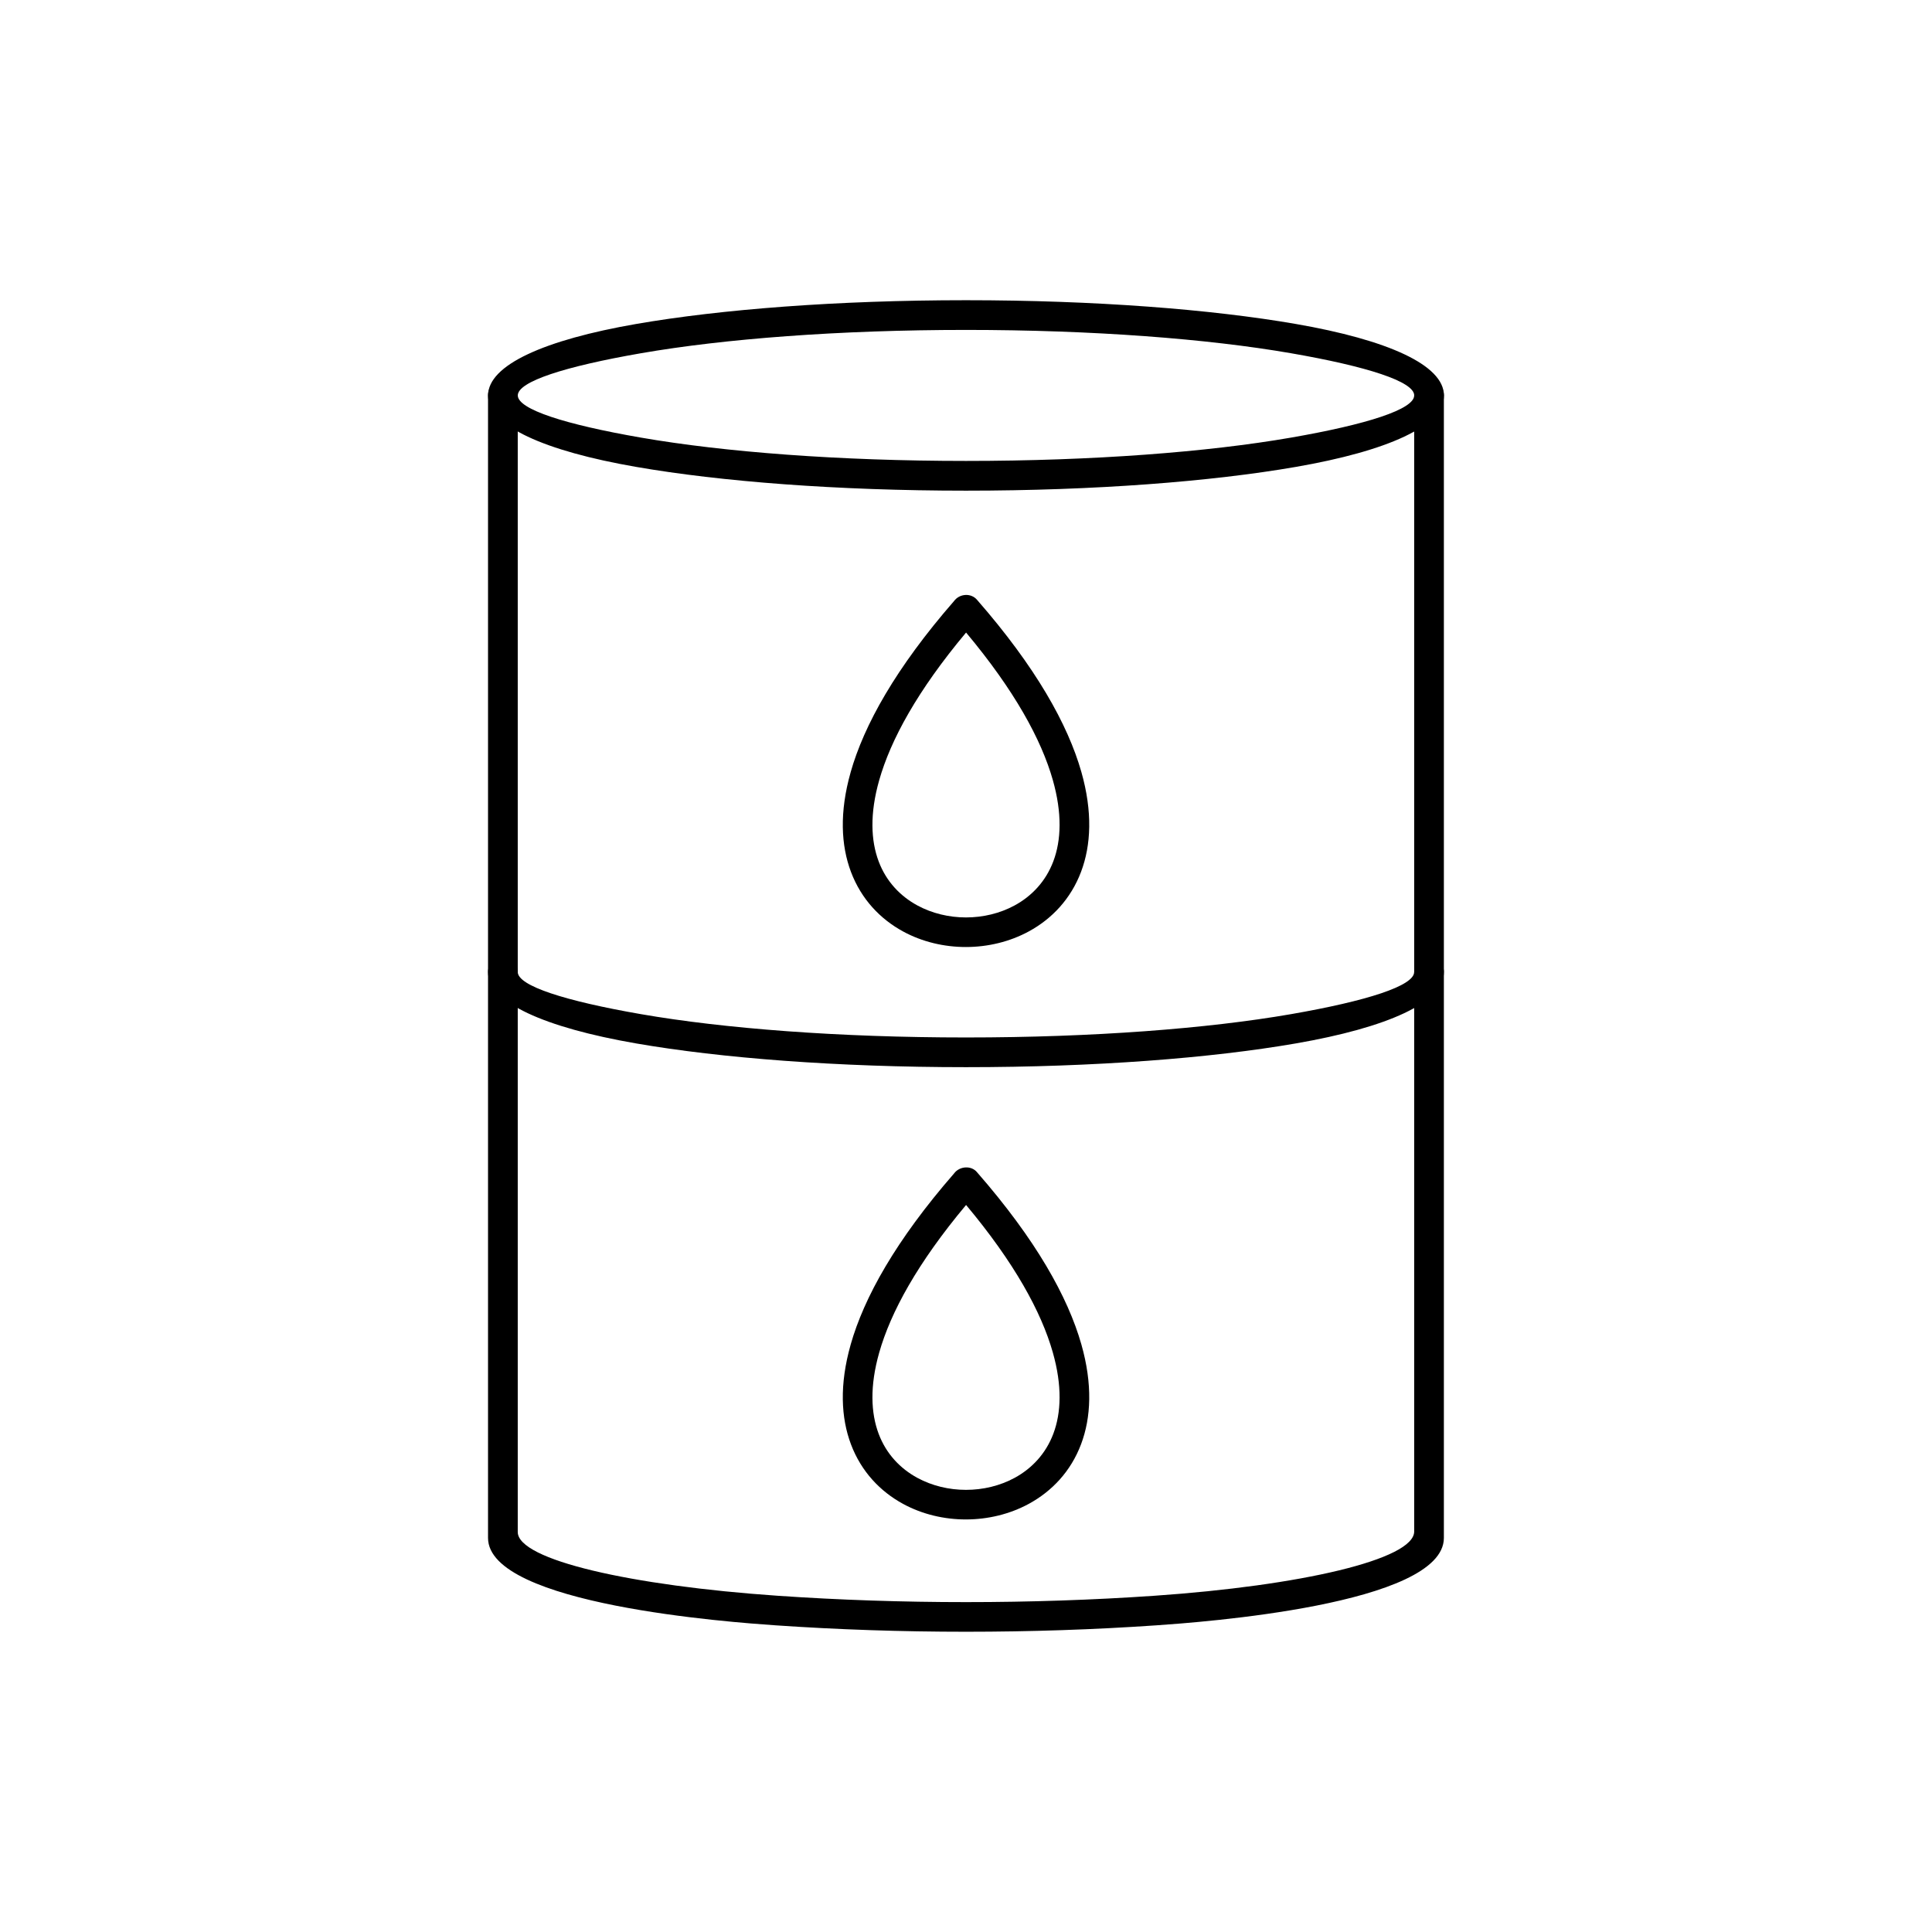 <?xml version="1.0" encoding="UTF-8"?>
<!-- Uploaded to: SVG Repo, www.svgrepo.com, Generator: SVG Repo Mixer Tools -->
<svg fill="#000000" width="800px" height="800px" version="1.1" viewBox="144 144 512 512" xmlns="http://www.w3.org/2000/svg">
 <g>
  <path d="m400 223.56c34.094 0 65.012 2.406 87.438 6.301 24.23 4.203 39.219 10.848 39.219 18.934 0 8.086-14.988 14.727-39.219 18.934-22.426 3.891-53.344 6.301-87.438 6.301s-65.012-2.406-87.438-6.301c-24.23-4.203-39.219-10.848-39.219-18.934 0-8.086 14.988-14.727 39.219-18.934 22.426-3.891 53.344-6.301 87.438-6.301zm86.113 14.047c-21.988-3.816-52.43-6.176-86.113-6.176s-64.125 2.359-86.113 6.176c-20.184 3.504-32.668 7.508-32.668 11.184 0 3.676 12.484 7.684 32.668 11.184 21.988 3.816 52.43 6.176 86.113 6.176s64.125-2.359 86.113-6.176c20.184-3.504 32.668-7.508 32.668-11.184 0-3.676-12.484-7.684-32.668-11.184z"/>
  <path d="m526.65 248.79c0-2.172-1.762-3.938-3.938-3.938-2.172 0-3.938 1.762-3.938 3.938v301.07c0 7.441-30.191 14.371-68.84 17.031-32.582 2.246-67.285 2.246-99.867 0-38.656-2.664-68.859-9.457-68.859-16.898v-301.25c0-2.172-1.762-3.938-3.938-3.938-2.172 0-3.938 1.762-3.938 3.938v302.82c0 17.746 64.758 22.375 76.211 23.164 32.91 2.269 68 2.269 100.91 0 11.449-0.789 76.188-5.418 76.188-23.164v-302.79z"/>
  <path d="m400.02 311.63c-12.867 15.371-19.988 28.414-23.035 39.172-2.496 8.809-2.211 15.957-0.125 21.492 2.004 5.316 5.731 9.203 10.246 11.652 7.816 4.242 17.969 4.246 25.785 0 4.516-2.453 8.246-6.356 10.258-11.703 2.086-5.547 2.363-12.715-0.145-21.543-3.051-10.738-10.164-23.75-22.984-39.07zm-30.602 37.051c3.547-12.523 11.98-27.676 27.422-45.41 1.445-1.977 4.547-2.203 6.133-0.258 15.539 17.793 24.023 32.996 27.598 45.562 3.004 10.57 2.578 19.395-0.07 26.434-2.723 7.234-7.762 12.512-13.855 15.824-10.117 5.496-23.168 5.523-33.289 0.031-6.082-3.301-11.113-8.566-13.844-15.805-2.648-7.019-3.078-15.828-0.09-26.379z"/>
  <path d="m526.65 401.58c0-2.172-1.762-3.938-3.938-3.938-2.172 0-3.938 1.762-3.938 3.938 0 3.676-12.48 7.68-32.664 11.184-21.988 3.816-52.43 6.176-86.117 6.176s-64.129-2.359-86.117-6.176c-20.184-3.504-32.668-7.508-32.668-11.184 0-2.172-1.762-3.938-3.938-3.938-2.172 0-3.938 1.762-3.938 3.938 0 8.086 14.988 14.727 39.219 18.934 22.426 3.891 53.344 6.297 87.441 6.297s65.012-2.406 87.438-6.297c24.23-4.203 39.215-10.848 39.215-18.934z"/>
  <path d="m400.02 463.33c-12.867 15.371-19.988 28.414-23.035 39.172-2.496 8.809-2.211 15.957-0.125 21.492 2.004 5.316 5.731 9.203 10.246 11.652 7.816 4.242 17.969 4.246 25.785 0 4.516-2.453 8.246-6.356 10.258-11.703 2.086-5.547 2.363-12.715-0.145-21.543-3.051-10.738-10.164-23.75-22.984-39.07zm-30.602 37.051c3.547-12.523 11.98-27.676 27.422-45.41 1.414-1.934 4.582-2.219 6.133-0.258 15.539 17.793 24.023 32.996 27.598 45.562 3.004 10.57 2.578 19.395-0.07 26.434-2.723 7.238-7.762 12.512-13.855 15.824-10.117 5.496-23.168 5.523-33.289 0.031-6.082-3.301-11.113-8.566-13.844-15.805-2.648-7.019-3.078-15.828-0.09-26.379z"/>
 </g>
</svg>